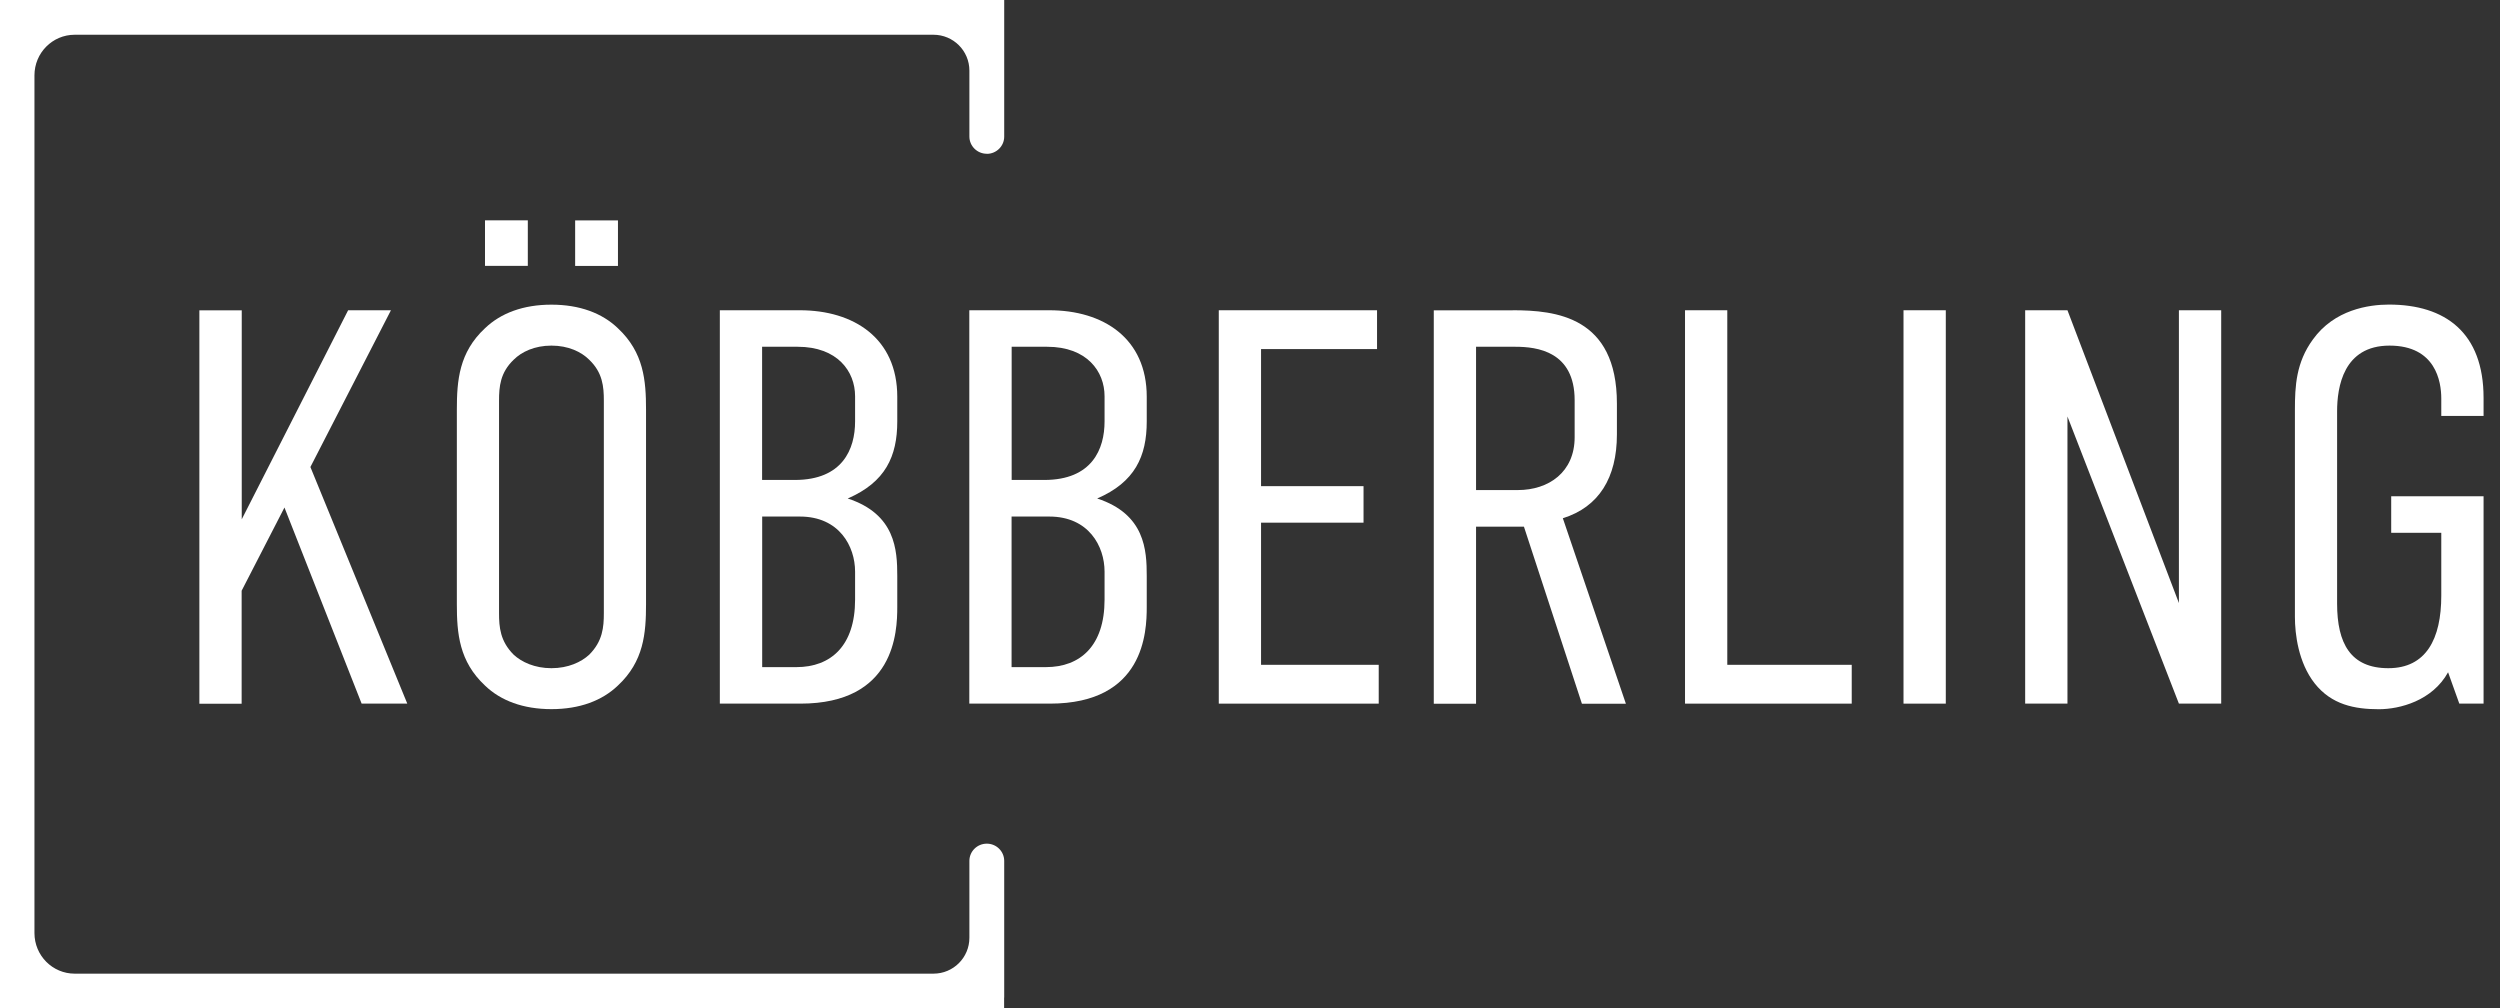 <?xml version="1.0" encoding="UTF-8"?>
<svg xmlns="http://www.w3.org/2000/svg" width="119" height="48" viewBox="0 0 119 48" fill="none">
  <rect x="0" y="0" width="119" height="48" fill="#333333" stroke="none"/>
  <g clip-path="url(#clip0_551_35129)">
    <path d="M11.507 14.768V24.719L16.571 14.768H18.609L14.775 22.23L19.387 33.493H17.214L13.54 24.158L11.502 28.119V33.497H9.49V14.772H11.502L11.507 14.768Z" fill="white"></path>
    <path d="M21.746 19.501C21.746 18.109 21.852 16.772 23.086 15.624C23.839 14.903 24.908 14.502 26.248 14.502C27.588 14.502 28.662 14.903 29.411 15.624C30.645 16.776 30.751 18.113 30.751 19.501V28.756C30.751 30.148 30.645 31.485 29.411 32.633C28.658 33.354 27.588 33.755 26.248 33.755C24.908 33.755 23.834 33.354 23.086 32.633C21.852 31.481 21.746 30.144 21.746 28.756V19.501ZM25.124 12.655H23.086V10.487H25.124V12.655ZM28.743 19.075C28.743 18.404 28.688 17.738 28.045 17.122C27.669 16.747 27.052 16.451 26.248 16.451C25.445 16.451 24.828 16.747 24.452 17.122C23.809 17.738 23.754 18.404 23.754 19.075V29.186C23.754 29.853 23.809 30.523 24.452 31.165C24.828 31.511 25.445 31.806 26.248 31.806C27.052 31.806 27.669 31.511 28.045 31.165C28.688 30.523 28.743 29.853 28.743 29.186V19.075ZM27.377 10.491H29.415V12.659H27.377V10.491Z" fill="white"></path>
    <path d="M38.073 14.768C40.647 14.768 42.71 16.105 42.71 18.885V20.062C42.71 21.72 42.148 22.952 40.351 23.728C42.63 24.474 42.71 26.187 42.71 27.419V28.891C42.71 30.068 42.605 33.493 38.098 33.493H34.264V14.768H38.068H38.073ZM36.276 22.846H37.832C40.11 22.846 40.702 21.374 40.702 20.062V18.86C40.702 17.683 39.869 16.506 37.967 16.506H36.276V22.846ZM36.276 31.755H37.912C39.548 31.755 40.702 30.738 40.702 28.545V27.208C40.702 26.006 39.95 24.588 38.077 24.588H36.28V31.755H36.276Z" fill="white"></path>
    <path d="M49.948 14.768C52.522 14.768 54.585 16.105 54.585 18.885V20.062C54.585 21.72 54.023 22.952 52.226 23.728C54.505 24.474 54.585 26.187 54.585 27.419V28.891C54.585 30.068 54.48 33.493 49.973 33.493H46.139V14.768H49.943H49.948ZM48.151 22.846H49.707C51.985 22.846 52.577 21.374 52.577 20.062V18.86C52.577 17.683 51.744 16.506 49.842 16.506H48.155V22.846H48.151ZM48.151 31.755H49.787C51.423 31.755 52.577 30.738 52.577 28.545V27.208C52.577 26.006 51.825 24.588 49.948 24.588H48.151V31.755Z" fill="white"></path>
    <path d="M58.014 14.768H65.547V16.616H60.026V23.141H64.904V24.879H60.026V31.645H65.627V33.493H58.014V14.768Z" fill="white"></path>
    <path d="M72.006 14.768C74.044 14.768 76.965 15.063 76.965 19.21V20.682C76.965 22.741 76.107 24.133 74.391 24.668L77.392 33.497H75.299L72.539 25.069H70.26V33.497H68.248V14.772H72.002L72.006 14.768ZM70.265 23.327H72.247C73.723 23.327 74.953 22.471 74.953 20.813V19.05C74.953 16.721 73.156 16.506 72.137 16.506H70.26V23.327H70.265Z" fill="white"></path>
    <path d="M82.219 14.768V31.645H88.142V33.493H80.207V14.768H82.219Z" fill="white"></path>
    <path d="M92.62 14.768V33.493H90.607V14.768H92.62Z" fill="white"></path>
    <path d="M98.411 14.768L103.716 28.705V14.768H105.729V33.493H103.716L98.411 19.826V33.493H96.398V14.768H98.411Z" fill="white"></path>
    <path d="M116.531 31.996C115.782 33.358 114.227 33.759 113.233 33.759C112.079 33.759 110.98 33.544 110.177 32.527C109.399 31.536 109.238 30.174 109.238 29.372V19.501C109.238 18.379 109.293 17.253 110.096 16.156C111.115 14.739 112.751 14.498 113.715 14.498C116.395 14.498 118.218 15.835 118.218 18.94V19.797H116.205V18.965C116.205 18.164 115.939 16.451 113.741 16.451C111.542 16.451 111.246 18.43 111.246 19.581V28.731C111.246 30.629 111.889 31.806 113.686 31.806C115.482 31.806 116.205 30.414 116.205 28.355V25.36H113.821V23.622H118.218V33.493H117.063L116.527 31.996H116.531Z" fill="white"></path>
    <path d="M46.972 7.323C47.428 7.323 47.8 6.956 47.8 6.505V0H46.143H0V48H47.796V47.481H47.8V40.977C47.8 40.525 47.428 40.158 46.972 40.158C46.515 40.158 46.143 40.525 46.143 40.977V44.638C46.143 45.583 45.378 46.346 44.431 46.346H3.555C2.498 46.346 1.64 45.482 1.64 44.414V3.586C1.64 2.518 2.498 1.654 3.555 1.654H44.431C45.378 1.654 46.143 2.417 46.143 3.362V6.5C46.143 6.952 46.515 7.319 46.972 7.319V7.323Z" fill="white"></path>
  </g>
  <defs>
    <clipPath id="clip0_551_35129">
      <rect width="118.222" height="48" fill="white"></rect>
    </clipPath>
  </defs>
</svg>
